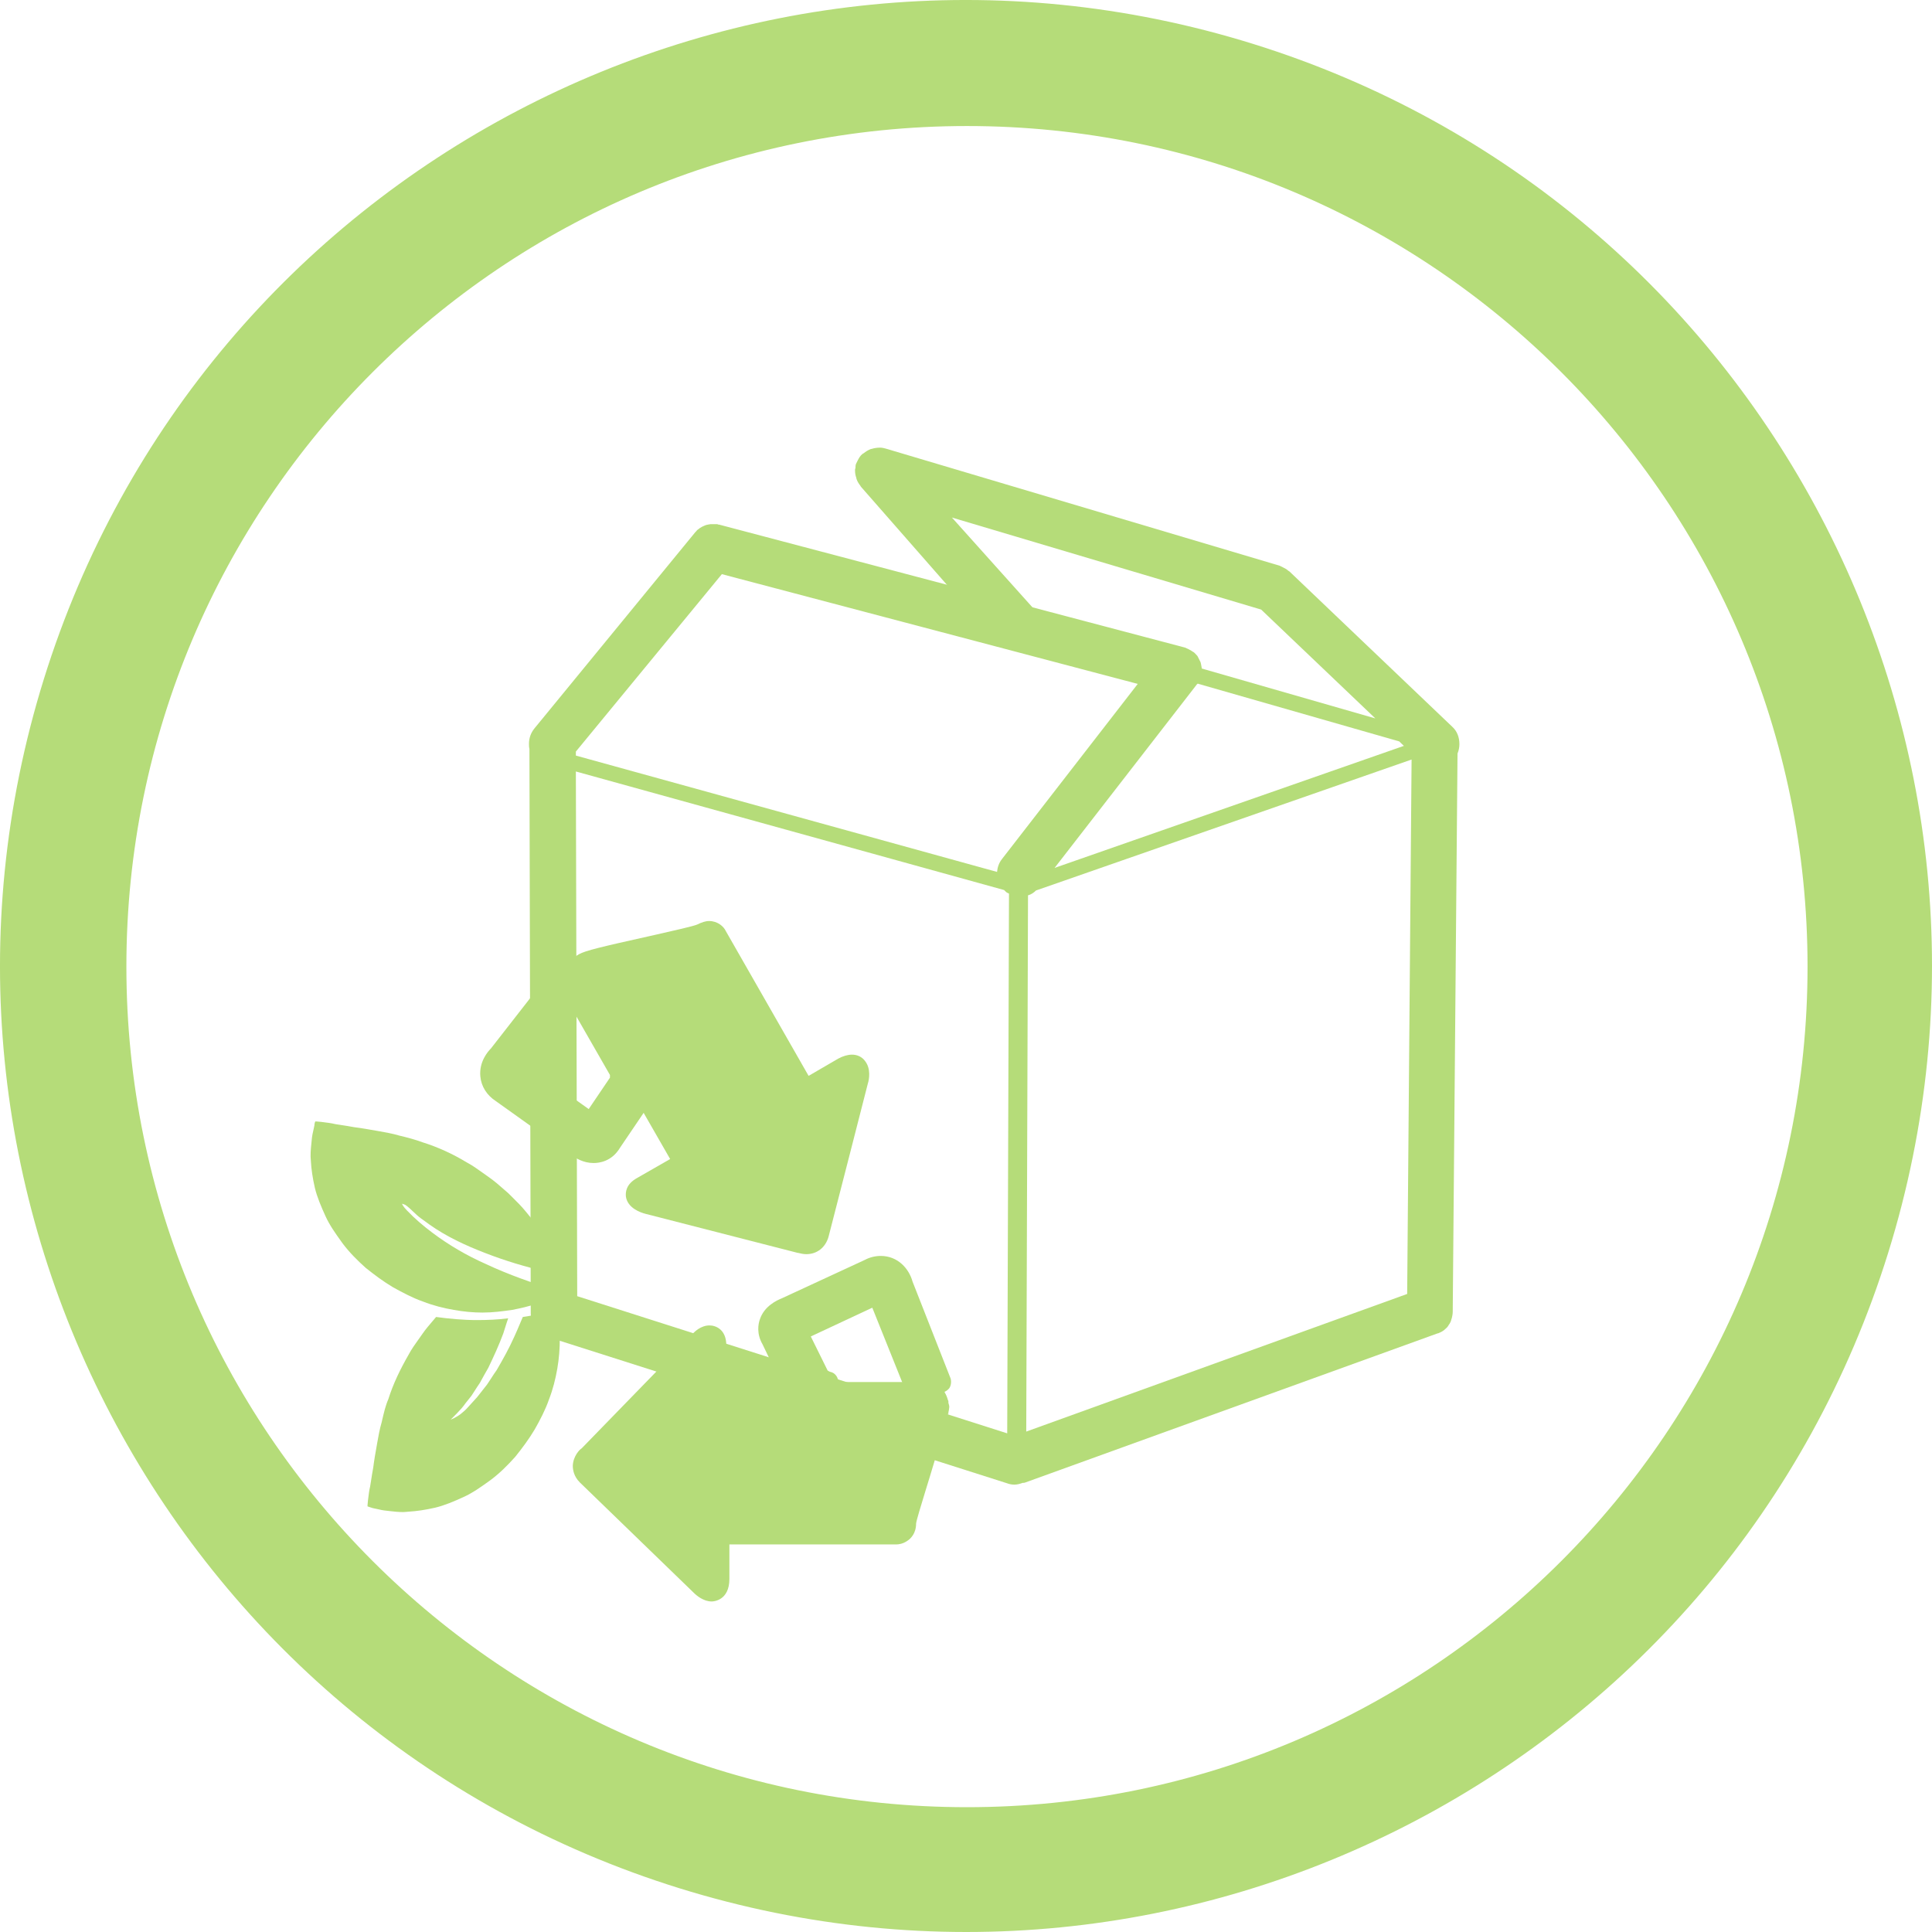<svg width="60" height="60" viewBox="0 0 60 60" fill="none" xmlns="http://www.w3.org/2000/svg">
<g clip-path="url(#clip0_12:8770)">
<path fill-rule="evenodd" clip-rule="evenodd" d="M38.911 1.362C54.727 6.284 63.559 23.095 58.638 38.911C53.716 54.727 36.905 63.559 21.089 58.638C5.273 53.716 -3.559 36.905 1.362 21.089C6.284 5.273 23.095 -3.559 38.911 1.362ZM56.135 30.019C56.135 44.436 44.448 56.124 30.03 56.124C15.613 56.124 3.925 44.436 3.925 30.019C3.925 15.601 15.613 3.914 30.03 3.914C44.448 3.914 56.135 15.601 56.135 30.019Z" fill="#B5DC79"/>
<path d="M44.58 22.352C44.566 22.352 44.566 22.352 44.58 22.352C44.168 22.352 43.852 22.668 43.838 23.08L32.751 26.954L37.161 21.266C37.161 21.266 37.161 21.253 37.175 21.253C37.202 21.225 37.216 21.184 37.23 21.143C37.243 21.101 37.271 21.074 37.285 21.033C37.285 21.019 37.298 21.019 37.298 21.005C37.312 20.95 37.326 20.881 37.326 20.827C37.326 20.758 37.312 20.689 37.298 20.62C37.298 20.607 37.285 20.579 37.285 20.566C37.257 20.511 37.23 20.456 37.202 20.401C37.202 20.387 37.188 20.387 37.188 20.373C37.147 20.332 37.106 20.277 37.065 20.25C37.051 20.25 37.051 20.236 37.037 20.236C37.023 20.222 37.01 20.222 36.996 20.208C36.927 20.167 36.872 20.14 36.804 20.112L22.336 16.293C22.322 16.293 22.295 16.293 22.281 16.279C22.253 16.279 22.226 16.279 22.199 16.279C22.171 16.279 22.144 16.279 22.116 16.279C22.102 16.279 22.075 16.279 22.061 16.279C22.034 16.279 22.006 16.293 21.979 16.293C21.965 16.293 21.938 16.306 21.924 16.306C21.896 16.32 21.883 16.32 21.855 16.334C21.841 16.348 21.814 16.348 21.8 16.361C21.773 16.375 21.759 16.389 21.731 16.402C21.718 16.416 21.69 16.43 21.677 16.444C21.649 16.457 21.635 16.485 21.622 16.499C21.608 16.512 21.594 16.526 21.594 16.526L16.593 22.627C16.483 22.764 16.428 22.929 16.428 23.094C16.428 23.149 16.428 23.203 16.442 23.259L16.483 40.79C16.483 40.859 16.497 40.928 16.51 40.996C16.51 41.01 16.524 41.024 16.524 41.037C16.552 41.106 16.579 41.161 16.607 41.216C16.607 41.23 16.62 41.23 16.62 41.243C16.662 41.298 16.703 41.34 16.744 41.367C16.758 41.381 16.758 41.381 16.771 41.395C16.826 41.436 16.895 41.463 16.95 41.491C16.95 41.491 16.964 41.491 16.964 41.505L31.28 46.066C31.349 46.093 31.431 46.107 31.5 46.107C31.596 46.107 31.679 46.08 31.761 46.052C31.789 46.052 31.816 46.052 31.844 46.039L44.649 41.408C44.649 41.408 44.649 41.408 44.663 41.408C44.731 41.381 44.786 41.353 44.841 41.312C44.855 41.298 44.869 41.298 44.869 41.285C44.924 41.243 44.965 41.202 44.992 41.147C45.034 41.092 45.061 41.037 45.075 40.969C45.075 40.955 45.089 40.941 45.089 40.928C45.102 40.873 45.116 40.804 45.116 40.735L45.267 23.121C45.295 22.681 44.979 22.352 44.58 22.352ZM43.701 40.185L31.871 44.459L31.926 27.806C32.022 27.779 32.105 27.724 32.173 27.655L43.838 23.588L43.701 40.185ZM22.418 17.831L35.334 21.239L31.116 26.68C31.019 26.803 30.978 26.941 30.964 27.078L17.884 23.465V23.341L22.418 17.831ZM17.884 23.959L31.184 27.641C31.198 27.655 31.225 27.683 31.239 27.696C31.267 27.724 31.308 27.738 31.335 27.751L31.28 44.514L17.926 40.254L17.884 23.959Z" fill="#B5DC79"/>
<path d="M45.103 22.572L40.047 17.749C40.033 17.735 40.019 17.735 40.005 17.722C39.964 17.68 39.909 17.653 39.854 17.625C39.827 17.612 39.799 17.598 39.772 17.584C39.758 17.584 39.758 17.57 39.744 17.57L27.503 13.93C27.448 13.916 27.393 13.902 27.338 13.902H27.324C27.241 13.902 27.145 13.916 27.063 13.943H27.049C26.967 13.971 26.884 14.026 26.816 14.081C26.816 14.081 26.816 14.081 26.802 14.081C26.802 14.081 26.802 14.095 26.788 14.095C26.719 14.149 26.678 14.218 26.637 14.3C26.637 14.314 26.623 14.314 26.623 14.328C26.609 14.355 26.596 14.383 26.582 14.411C26.568 14.452 26.568 14.493 26.568 14.52C26.568 14.548 26.554 14.562 26.554 14.589C26.554 14.603 26.554 14.603 26.554 14.617C26.554 14.699 26.568 14.768 26.596 14.85V14.864C26.623 14.946 26.664 15.015 26.719 15.084C26.719 15.097 26.733 15.097 26.733 15.111L30.443 19.343C30.456 19.357 30.484 19.384 30.498 19.398L31.02 19.879C31.157 20.002 31.336 20.071 31.514 20.071C31.707 20.071 31.885 20.002 32.023 19.865C32.05 19.838 32.064 19.796 32.092 19.769L43.454 23.025L44.086 23.63C44.223 23.767 44.402 23.836 44.594 23.836C44.787 23.836 44.979 23.753 45.117 23.616C45.254 23.479 45.323 23.3 45.323 23.108C45.323 22.901 45.254 22.709 45.103 22.572ZM32.243 19.302C32.229 19.137 32.174 18.986 32.064 18.862L29.563 16.073L39.167 18.931L42.712 22.311L32.243 19.302Z" fill="#B5DC79"/>
<path fill-rule="evenodd" clip-rule="evenodd" d="M9.971 34.841C9.847 34.827 9.792 34.827 9.792 34.827C9.792 34.827 9.764 34.882 9.764 34.951C9.759 34.986 9.749 35.029 9.737 35.079C9.716 35.168 9.691 35.276 9.682 35.391C9.679 35.432 9.674 35.476 9.669 35.523C9.653 35.683 9.633 35.873 9.655 36.064C9.668 36.311 9.709 36.586 9.778 36.888C9.847 37.177 9.971 37.465 10.108 37.768C10.236 38.05 10.413 38.297 10.603 38.563C10.617 38.582 10.63 38.601 10.644 38.62C10.85 38.894 11.097 39.142 11.358 39.375C11.633 39.595 11.908 39.801 12.21 39.98C12.512 40.145 12.815 40.309 13.131 40.419C13.447 40.543 13.776 40.626 14.092 40.68C14.395 40.735 14.697 40.763 14.985 40.763C15.301 40.763 15.617 40.722 15.906 40.68C16.181 40.626 16.428 40.571 16.662 40.488C16.895 40.419 17.101 40.323 17.266 40.241C17.349 40.213 17.417 40.172 17.486 40.131C17.376 40.103 17.28 40.076 17.156 40.035C16.579 39.856 15.81 39.595 15.082 39.252C14.491 38.99 13.928 38.661 13.419 38.276C13.144 38.07 12.87 37.836 12.636 37.589C12.512 37.465 12.485 37.383 12.485 37.383C12.485 37.383 12.581 37.41 12.595 37.424C12.687 37.489 12.76 37.559 12.836 37.632C12.873 37.667 12.911 37.704 12.952 37.74C13.028 37.808 13.109 37.865 13.189 37.921C13.239 37.956 13.289 37.992 13.337 38.029C13.859 38.4 14.45 38.675 15.054 38.908C15.686 39.155 16.332 39.348 16.991 39.499C17.211 39.554 17.431 39.595 17.651 39.636L17.651 39.636C17.621 39.569 17.567 39.478 17.52 39.398C17.48 39.33 17.444 39.269 17.431 39.238C17.335 39.059 17.239 38.894 17.129 38.716C16.895 38.331 16.62 37.974 16.332 37.63C16.2 37.466 16.051 37.319 15.898 37.168C15.86 37.13 15.821 37.092 15.782 37.053C15.743 37.019 15.705 36.986 15.666 36.952C15.502 36.808 15.342 36.667 15.164 36.545C15.103 36.503 15.042 36.459 14.982 36.416C14.827 36.305 14.673 36.194 14.505 36.105C14.051 35.83 13.598 35.624 13.117 35.473C12.897 35.391 12.636 35.322 12.402 35.267C12.186 35.203 11.958 35.163 11.741 35.125C11.723 35.122 11.705 35.119 11.688 35.116C11.454 35.075 11.221 35.033 11.001 35.006C10.858 34.979 10.722 34.958 10.598 34.939C10.531 34.929 10.468 34.919 10.41 34.91C10.287 34.879 10.155 34.864 10.057 34.852C10.024 34.848 9.995 34.845 9.971 34.841Z" fill="#B5DC79"/>
<path fill-rule="evenodd" clip-rule="evenodd" d="M17.3 40.66C17.297 40.65 17.294 40.639 17.294 40.626C16.909 40.763 16.634 40.845 16.236 40.9C16.211 40.957 16.187 41.015 16.162 41.074C16.103 41.215 16.042 41.36 15.975 41.505C15.81 41.876 15.617 42.219 15.425 42.549C15.363 42.634 15.306 42.723 15.251 42.809C15.207 42.876 15.165 42.942 15.123 43.002C15.013 43.14 14.917 43.264 14.82 43.387C14.774 43.44 14.728 43.49 14.683 43.538C14.635 43.59 14.588 43.64 14.546 43.689C14.463 43.786 14.381 43.854 14.312 43.909C14.175 44.019 13.996 44.088 13.996 44.088L14.188 43.895C14.211 43.868 14.238 43.84 14.266 43.81C14.308 43.767 14.354 43.719 14.395 43.662C14.437 43.602 14.485 43.542 14.539 43.476C14.571 43.435 14.606 43.393 14.642 43.346C14.674 43.298 14.706 43.247 14.739 43.196C14.791 43.115 14.844 43.031 14.903 42.947C14.985 42.796 15.068 42.645 15.164 42.48C15.329 42.137 15.494 41.78 15.631 41.409C15.654 41.341 15.674 41.276 15.693 41.213C15.722 41.12 15.75 41.031 15.782 40.941C15.466 40.983 15.136 40.996 14.807 40.996C14.381 40.996 13.955 40.955 13.543 40.9C13.507 40.943 13.47 40.986 13.434 41.029C13.329 41.152 13.222 41.276 13.13 41.409C13.088 41.47 13.045 41.53 13.002 41.59C12.89 41.746 12.78 41.9 12.691 42.068C12.43 42.522 12.21 42.975 12.059 43.456C11.973 43.651 11.921 43.879 11.871 44.091C11.865 44.118 11.859 44.144 11.853 44.17C11.789 44.386 11.749 44.614 11.711 44.832C11.708 44.85 11.705 44.867 11.702 44.885C11.66 45.118 11.619 45.352 11.592 45.572C11.565 45.714 11.544 45.851 11.525 45.974C11.515 46.041 11.505 46.105 11.495 46.163C11.465 46.286 11.449 46.417 11.438 46.516C11.434 46.549 11.43 46.578 11.427 46.602C11.413 46.726 11.413 46.781 11.413 46.781C11.413 46.781 11.482 46.808 11.578 46.836C11.613 46.841 11.656 46.851 11.706 46.863C11.794 46.884 11.903 46.909 12.018 46.918C12.05 46.921 12.085 46.925 12.121 46.93C12.24 46.943 12.379 46.959 12.526 46.959C12.553 46.959 12.581 46.956 12.608 46.953C12.636 46.949 12.663 46.946 12.691 46.946C12.938 46.932 13.213 46.891 13.515 46.822C13.804 46.753 14.092 46.63 14.395 46.492C14.677 46.364 14.923 46.188 15.19 45.997C15.209 45.983 15.227 45.97 15.246 45.956C15.521 45.75 15.768 45.503 16.002 45.242C16.222 44.967 16.428 44.692 16.607 44.39C16.771 44.102 16.936 43.786 17.046 43.47C17.17 43.154 17.252 42.824 17.307 42.508C17.417 41.876 17.404 41.244 17.307 40.694C17.307 40.68 17.304 40.67 17.3 40.66Z" fill="#B5DC79"/>
<path d="M24.645 43.14C24.576 43.14 24.521 43.099 24.494 43.044L23.82 41.656C23.655 41.381 23.71 41.12 23.752 40.997C23.875 40.639 24.205 40.502 24.342 40.447L26.925 39.252C27.049 39.183 27.2 39.156 27.351 39.156C27.805 39.156 28.107 39.499 28.203 39.856L29.385 42.851C29.398 42.906 29.398 42.961 29.371 43.003C29.343 43.044 29.288 43.071 29.234 43.071H28.395C28.327 43.071 28.272 43.03 28.244 42.975L27.214 40.392L24.988 41.422L25.606 42.687C25.661 42.714 25.744 42.755 25.785 42.769C25.867 42.783 25.922 42.865 25.909 42.948C25.895 43.03 25.84 43.099 25.758 43.099C25.73 43.085 24.645 43.14 24.645 43.14Z" fill="#B5DC79"/>
<path d="M27.351 39.32C27.722 39.32 27.97 39.609 28.038 39.898L29.22 42.92H28.382L27.283 40.172L24.755 41.34L25.455 42.783C25.524 42.838 25.648 42.893 25.73 42.92L24.645 42.975L23.971 41.587C23.848 41.368 23.861 41.175 23.903 41.052C23.999 40.763 24.274 40.653 24.411 40.598L26.994 39.403C27.104 39.362 27.228 39.32 27.351 39.32ZM27.351 39.004C27.186 39.004 27.008 39.046 26.857 39.128L24.274 40.323C24.136 40.378 23.738 40.557 23.6 40.969C23.545 41.12 23.491 41.422 23.683 41.752L24.342 43.126C24.397 43.236 24.507 43.305 24.631 43.305H24.645L25.73 43.25C25.895 43.236 26.019 43.112 26.032 42.948C26.046 42.783 25.936 42.632 25.785 42.604C25.771 42.604 25.73 42.577 25.703 42.563L25.18 41.505L27.09 40.612L28.066 43.044C28.121 43.167 28.231 43.25 28.368 43.25H29.206C29.316 43.25 29.412 43.195 29.481 43.112C29.536 43.03 29.55 42.906 29.522 42.81L28.34 39.801C28.231 39.403 27.887 39.004 27.351 39.004Z" fill="#B5DC79"/>
<path fill-rule="evenodd" clip-rule="evenodd" d="M22.556 41.78C22.556 41.285 22.226 41.162 22.034 41.162C21.773 41.162 21.553 41.354 21.457 41.491L18.063 44.981C18.008 45.009 17.802 45.215 17.789 45.517C17.789 45.641 17.816 45.847 18.008 46.039C18.352 46.369 21.54 49.46 21.54 49.46C21.622 49.543 21.842 49.735 22.103 49.735C22.158 49.735 22.652 49.708 22.652 49.034V47.963H27.846C27.901 47.963 28.038 47.949 28.176 47.853C28.285 47.784 28.45 47.619 28.45 47.317C28.461 47.214 28.595 46.779 28.736 46.318C28.784 46.164 28.832 46.008 28.876 45.861C29.206 44.775 29.371 44.212 29.44 43.91H29.453V43.868C29.467 43.8 29.481 43.731 29.481 43.69C29.481 43.66 29.473 43.635 29.466 43.611C29.459 43.591 29.453 43.571 29.453 43.552V43.511L29.44 43.484C29.412 43.387 29.385 43.319 29.343 43.25L29.22 42.92H28.382H25.758H25.73L24.658 42.975H22.556V41.78Z" fill="#B5DC79"/>
<path d="M18.434 35.954C18.173 35.954 17.967 35.831 17.802 35.707L15.48 34.058C15.164 33.852 15.095 33.563 15.082 33.412C15.04 32.986 15.343 32.698 15.37 32.657L17.363 30.101C17.39 30.06 17.445 30.032 17.486 30.032H17.5C17.555 30.032 17.596 30.06 17.623 30.115L19.945 34.127C19.973 34.182 19.973 34.251 19.945 34.306L19.107 35.542C18.901 35.913 18.572 35.954 18.434 35.954ZM18.324 34.676L19.107 33.509C19.107 33.44 19.107 33.344 19.094 33.316L17.885 31.214L16.318 33.248L18.324 34.676Z" fill="#B5DC79"/>
<path d="M17.5 30.197L19.822 34.209L18.984 35.446C18.819 35.734 18.572 35.775 18.434 35.775C18.228 35.775 18.05 35.665 17.898 35.556L15.576 33.907C15.329 33.742 15.261 33.536 15.247 33.385C15.219 33.055 15.439 32.808 15.494 32.766L17.5 30.197ZM18.366 34.91L19.272 33.577C19.286 33.495 19.272 33.316 19.245 33.261L17.912 30.939L16.099 33.302L18.366 34.91ZM17.5 29.881C17.404 29.881 17.308 29.922 17.239 30.005L15.247 32.56C15.151 32.657 14.876 32.972 14.917 33.426C14.944 33.742 15.123 34.017 15.398 34.195L17.706 35.844C17.871 35.968 18.118 36.119 18.434 36.119C18.599 36.119 18.998 36.078 19.259 35.638L20.097 34.401C20.166 34.291 20.166 34.168 20.111 34.058L17.789 30.046C17.734 29.95 17.637 29.895 17.527 29.881C17.514 29.881 17.5 29.881 17.5 29.881ZM16.566 33.22L17.871 31.516L18.943 33.385C18.943 33.398 18.943 33.44 18.943 33.467L18.283 34.443L16.566 33.22Z" fill="#B5DC79"/>
<path fill-rule="evenodd" clip-rule="evenodd" d="M22.543 28.919C22.474 28.768 22.282 28.603 22.021 28.603C21.911 28.603 21.787 28.645 21.65 28.713C21.54 28.762 20.937 28.899 20.379 29.025C20.312 29.04 20.245 29.056 20.18 29.07C18.696 29.4 18.174 29.524 17.981 29.634C17.789 29.744 17.693 29.867 17.638 29.991L17.459 30.224L19.781 34.236L19.795 34.223L20.812 35.995L19.781 36.586C19.438 36.778 19.424 37.026 19.438 37.163C19.493 37.52 19.891 37.658 20.056 37.699L24.769 38.908C24.783 38.908 24.805 38.913 24.832 38.92C24.883 38.932 24.955 38.949 25.043 38.949C25.373 38.949 25.634 38.743 25.73 38.413C25.854 37.946 26.953 33.646 26.953 33.646C26.994 33.522 27.049 33.192 26.871 32.959C26.775 32.821 26.623 32.753 26.459 32.753C26.335 32.753 26.184 32.794 26.033 32.876L25.112 33.412L22.543 28.919Z" fill="#B5DC79"/>
</g>
<defs>
<clipPath id="clip0_12:8770">
<rect width="60" height="60" fill="white"/>
</clipPath>
</defs>
</svg>
